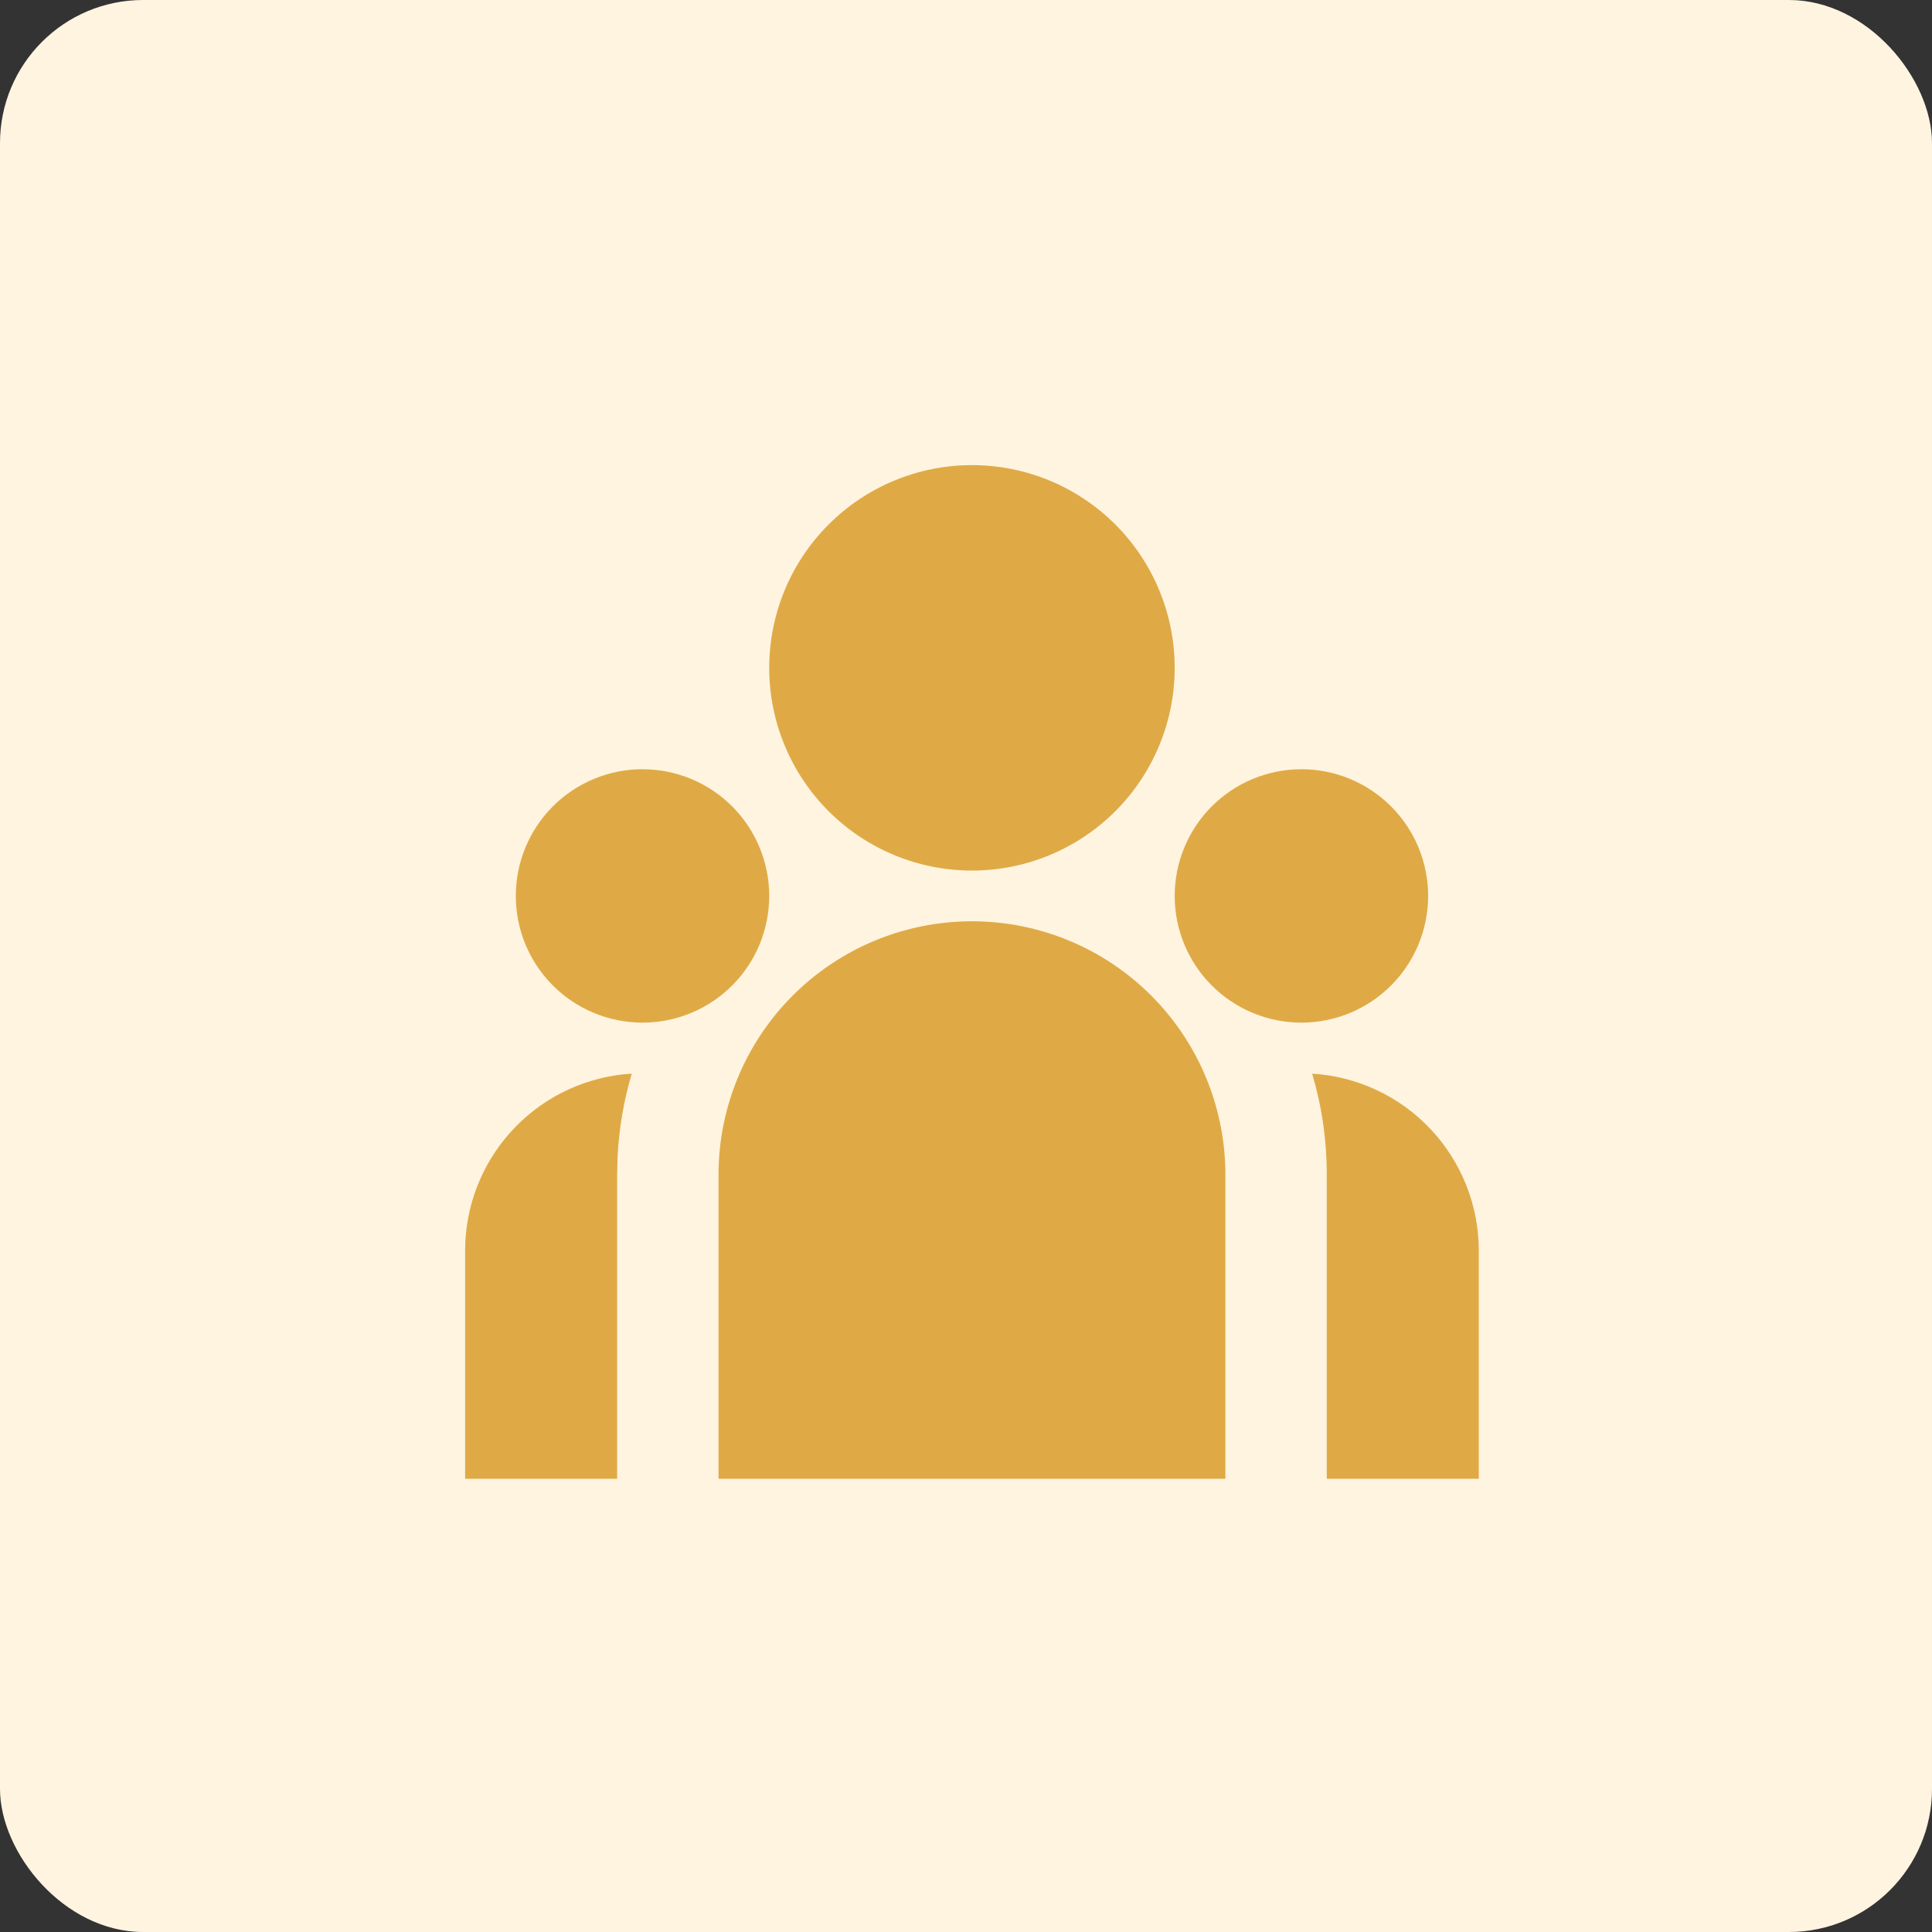 <svg width="54" height="54" viewBox="0 0 54 54" fill="none" xmlns="http://www.w3.org/2000/svg">
<rect x="0" y="0" width="54" height="54" fill="#333333" stroke="none"/>
<rect width="54" height="54" rx="4" fill="#FFF4E0"/>
<path d="M27.167 25.75C29.045 25.75 30.847 26.496 32.175 27.825C33.504 29.153 34.25 30.955 34.25 32.833V41.333H20.083V32.833C20.083 30.955 20.83 29.153 22.158 27.825C23.486 26.496 25.288 25.75 27.167 25.75ZM17.658 30.009C17.433 30.769 17.299 31.554 17.261 32.346L17.25 32.833V41.333H13V34.958C13 33.737 13.45 32.558 14.266 31.648C15.081 30.738 16.204 30.161 17.419 30.028L17.659 30.009H17.658ZM36.675 30.009C37.936 30.085 39.12 30.64 39.986 31.56C40.851 32.48 41.333 33.695 41.333 34.958V41.333H37.083V32.833C37.083 31.852 36.942 30.904 36.675 30.009ZM17.958 21.5C18.898 21.5 19.799 21.873 20.463 22.537C21.127 23.201 21.5 24.102 21.5 25.042C21.5 25.981 21.127 26.882 20.463 27.546C19.799 28.21 18.898 28.583 17.958 28.583C17.019 28.583 16.118 28.21 15.454 27.546C14.79 26.882 14.417 25.981 14.417 25.042C14.417 24.102 14.79 23.201 15.454 22.537C16.118 21.873 17.019 21.5 17.958 21.5ZM36.375 21.5C37.314 21.5 38.215 21.873 38.879 22.537C39.544 23.201 39.917 24.102 39.917 25.042C39.917 25.981 39.544 26.882 38.879 27.546C38.215 28.21 37.314 28.583 36.375 28.583C35.436 28.583 34.535 28.21 33.871 27.546C33.206 26.882 32.833 25.981 32.833 25.042C32.833 24.102 33.206 23.201 33.871 22.537C34.535 21.873 35.436 21.5 36.375 21.5ZM27.167 13C28.67 13 30.111 13.597 31.174 14.66C32.236 15.722 32.833 17.164 32.833 18.667C32.833 20.17 32.236 21.611 31.174 22.674C30.111 23.736 28.67 24.333 27.167 24.333C25.664 24.333 24.222 23.736 23.16 22.674C22.097 21.611 21.5 20.17 21.5 18.667C21.5 17.164 22.097 15.722 23.16 14.66C24.222 13.597 25.664 13 27.167 13Z" fill="#DFAA46"/>
</svg>
